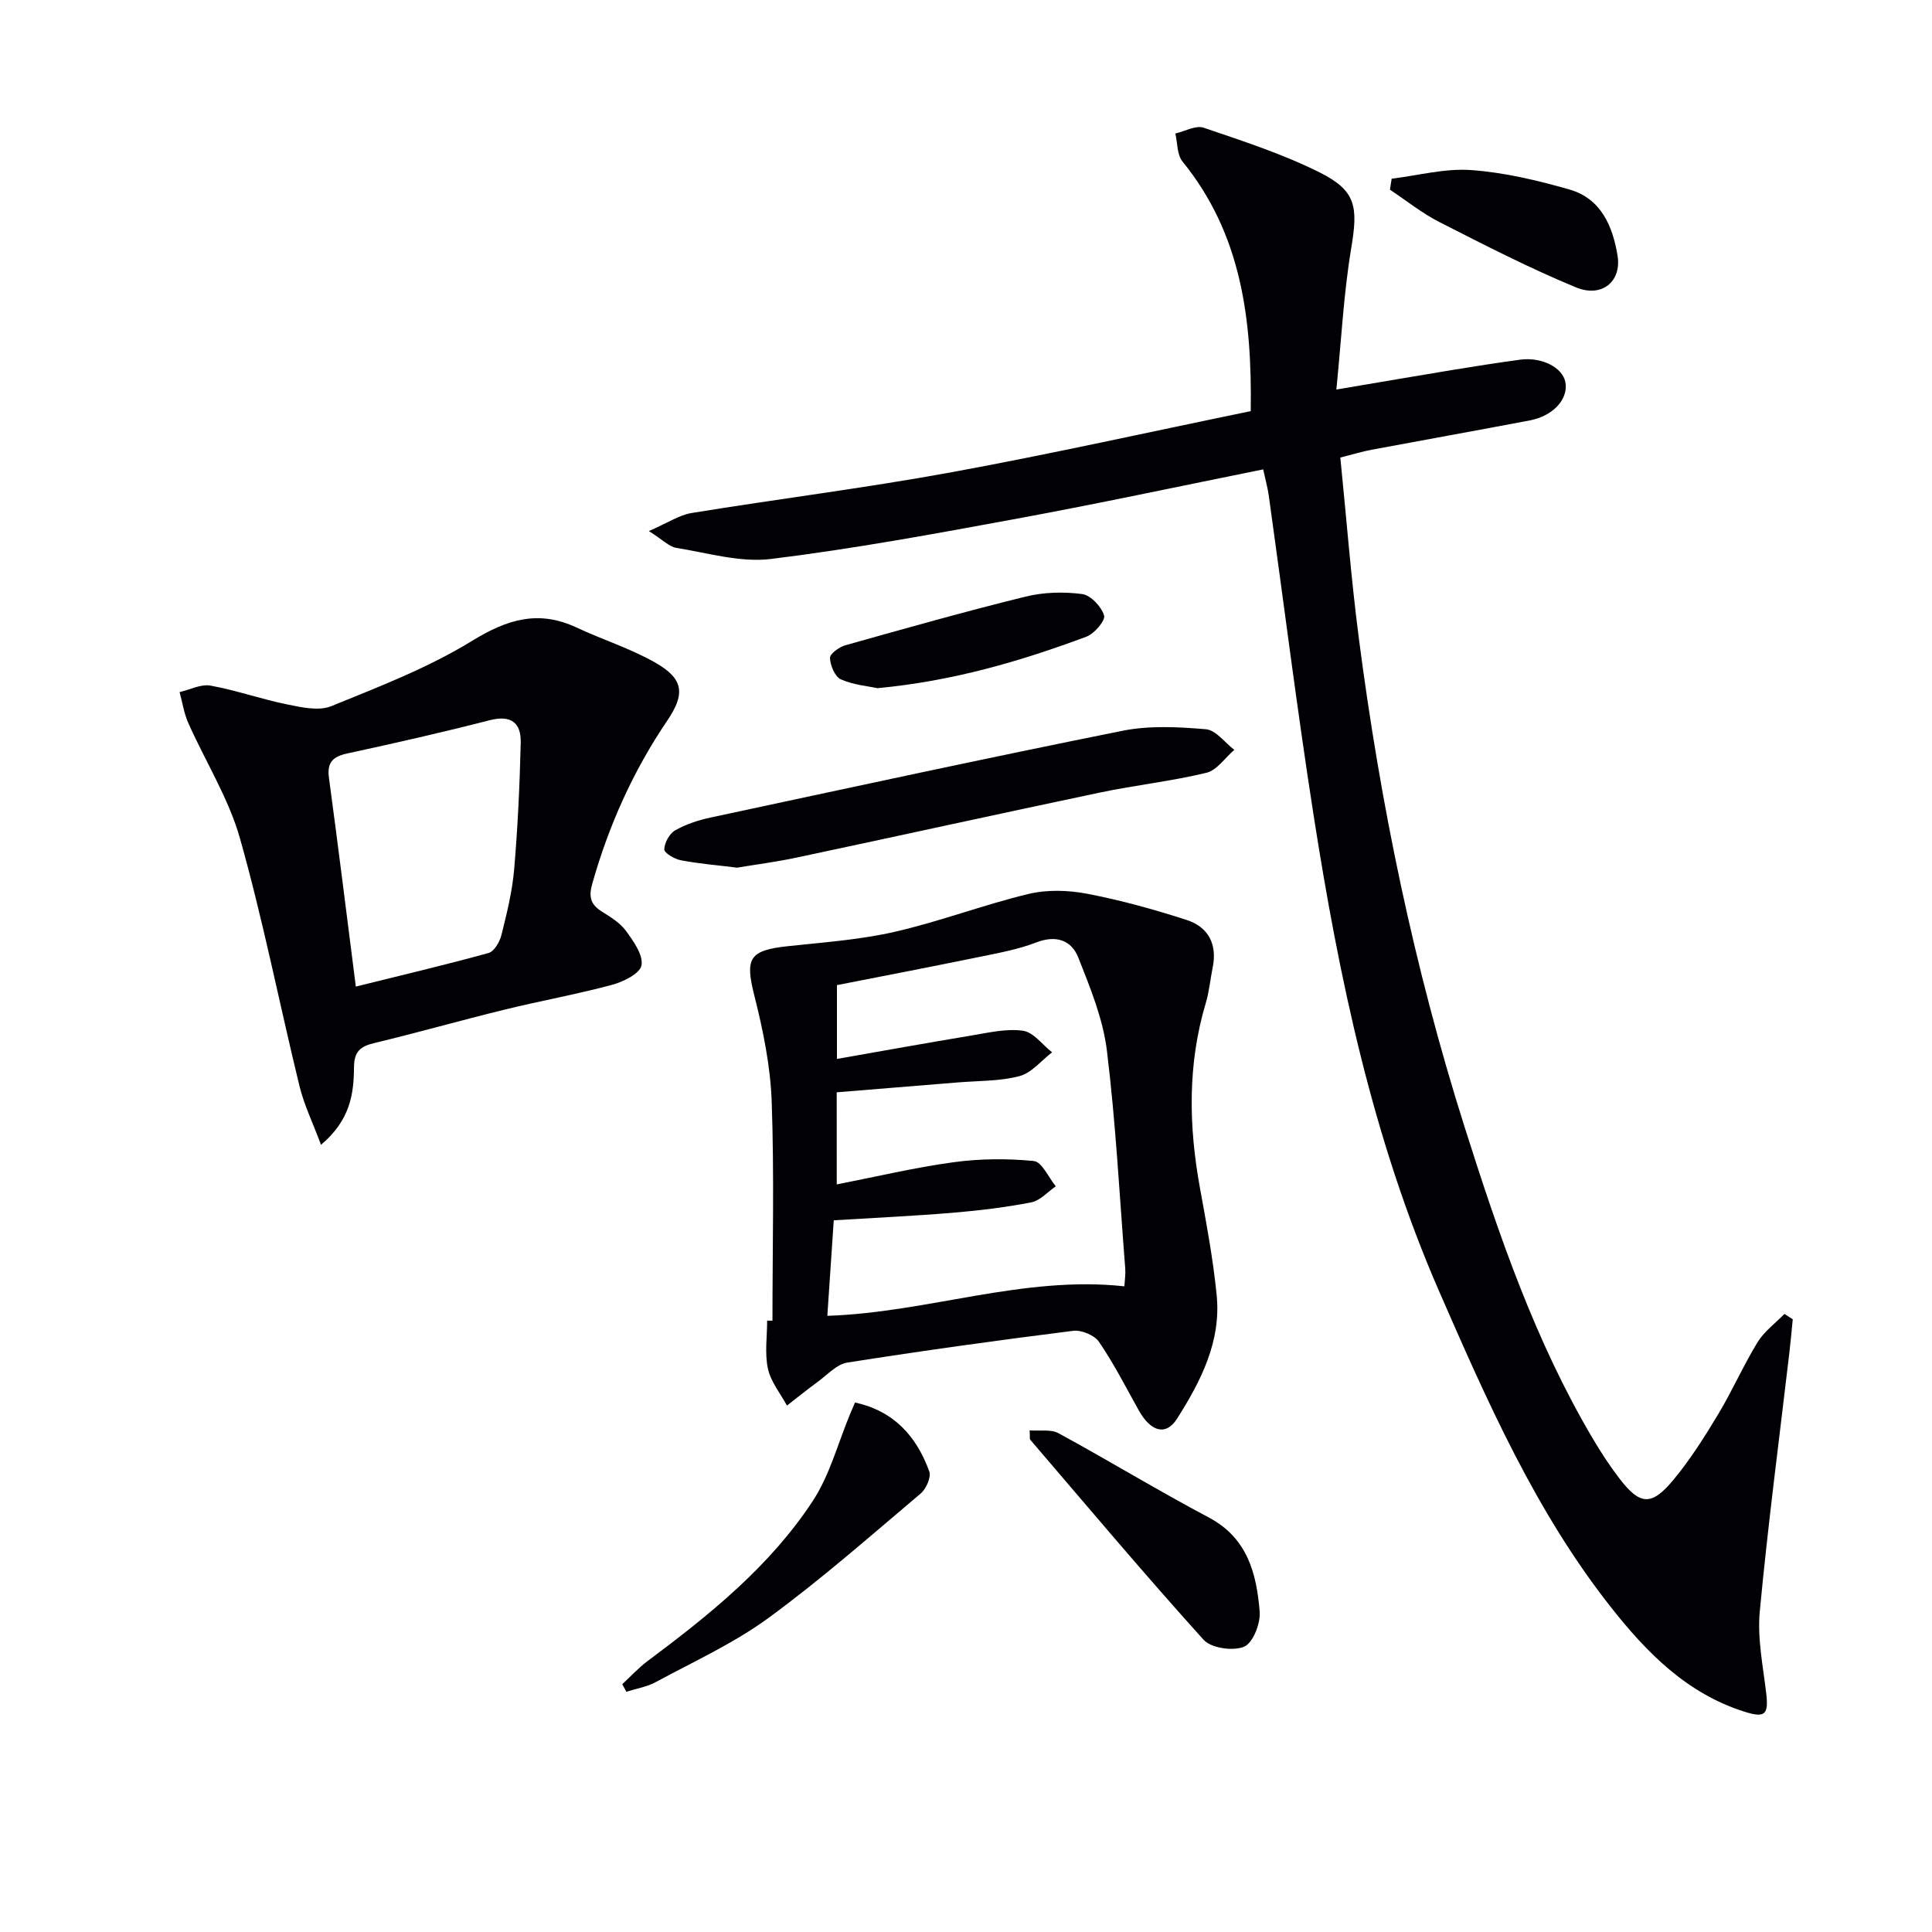 <svg enable-background="new 0 0 400 400" viewBox="0 0 400 400" xmlns="http://www.w3.org/2000/svg"><g fill="#010104"><path d="m261.53 97.18c-17.41 3.51-34.09 7.09-50.86 10.18-16.96 3.13-33.96 6.27-51.06 8.37-6.35.78-13.09-1.26-19.6-2.3-1.45-.23-2.72-1.62-5.67-3.48 3.84-1.66 6.25-3.31 8.87-3.74 17.85-2.91 35.81-5.15 53.59-8.4 20.7-3.79 41.25-8.39 62.15-12.69.28-19.02-1.9-36.64-14.12-51.67-1.15-1.41-1.03-3.85-1.49-5.81 1.97-.45 4.23-1.75 5.86-1.2 8.13 2.77 16.39 5.44 24.04 9.27 7.61 3.81 7.93 7.17 6.52 15.65-1.57 9.4-2.05 18.99-3.08 29.29 9.01-1.52 16.63-2.84 24.27-4.09 4.58-.75 9.18-1.47 13.78-2.09 4.44-.61 8.77 1.6 9.36 4.64.67 3.47-2.49 7.01-7.36 7.93-10.91 2.08-21.85 4.03-32.77 6.08-1.93.36-3.82.94-6.46 1.61 1.26 12.47 2.21 24.86 3.8 37.16 4.45 34.46 11.45 68.4 21.96 101.54 7.03 22.17 14.55 44.18 26.47 64.35 1.69 2.86 3.51 5.66 5.53 8.29 4.28 5.6 6.66 5.81 11.24.27 3.48-4.2 6.43-8.88 9.25-13.57 2.91-4.84 5.19-10.06 8.13-14.87 1.38-2.25 3.69-3.93 5.57-5.87.57.37 1.15.74 1.72 1.11-.22 2.22-.41 4.44-.67 6.65-2.1 17.95-4.47 35.88-6.16 53.87-.52 5.53.67 11.25 1.33 16.86.52 4.41-.18 5.22-4.4 3.9-12.02-3.76-20.39-12.31-27.86-21.81-15.48-19.68-25.46-42.38-35.39-65.11-13.81-31.62-20.8-65.04-26.08-98.88-3.43-21.97-6.18-44.04-9.26-66.07-.23-1.6-.68-3.17-1.15-5.37z"/><path d="m159.93 273.43c0-15.13.38-30.28-.16-45.4-.27-7.36-1.79-14.77-3.6-21.94-1.93-7.66-1.09-9.33 6.92-10.19 7.41-.8 14.92-1.32 22.16-2.98 9.33-2.13 18.35-5.59 27.66-7.83 3.85-.93 8.23-.8 12.16-.05 6.96 1.33 13.84 3.24 20.59 5.42 4.5 1.45 6.4 5.02 5.41 9.86-.5 2.44-.71 4.95-1.42 7.33-3.8 12.7-3.56 25.48-1.2 38.38 1.34 7.34 2.71 14.7 3.45 22.11.95 9.59-3.28 17.83-8.21 25.59-2.29 3.61-5.44 2.71-7.92-1.73-2.67-4.78-5.16-9.68-8.23-14.18-.94-1.38-3.63-2.5-5.34-2.29-15.63 1.96-31.23 4.13-46.79 6.58-2.19.35-4.12 2.54-6.1 3.98-2.17 1.58-4.26 3.28-6.38 4.92-1.37-2.53-3.35-4.93-3.94-7.63-.69-3.18-.16-6.62-.16-9.95zm13.31-28.21c8.28-1.62 16.16-3.5 24.16-4.59 5.48-.75 11.16-.8 16.65-.25 1.67.17 3.03 3.4 4.54 5.23-1.68 1.15-3.23 2.96-5.06 3.32-5.36 1.05-10.83 1.7-16.28 2.16-8.06.67-16.15 1.04-24.63 1.56-.44 6.51-.88 13.06-1.33 19.78 20.88-.7 40.59-8.39 61.5-6.11.08-1.35.27-2.52.18-3.65-1.18-15.07-1.96-30.18-3.8-45.17-.81-6.57-3.45-13.01-5.92-19.25-1.42-3.59-4.58-4.72-8.69-3.13-3.68 1.42-7.65 2.15-11.54 2.95-9.88 2.03-19.79 3.93-29.74 5.89v15.28c9.52-1.67 18.62-3.32 27.74-4.83 3.57-.59 7.28-1.49 10.76-1.01 2.18.3 4.04 2.9 6.04 4.47-2.22 1.7-4.22 4.25-6.72 4.92-4.11 1.09-8.55.96-12.85 1.32-8.35.69-16.71 1.37-25.02 2.04.01 6.52.01 12.47.01 19.07z"/><path d="m66.46 237.02c-1.72-4.63-3.52-8.3-4.46-12.18-4.16-17.07-7.54-34.35-12.31-51.24-2.35-8.32-7.16-15.93-10.71-23.92-.89-2-1.21-4.25-1.8-6.39 2.14-.49 4.42-1.7 6.41-1.34 5.36.97 10.55 2.82 15.9 3.9 2.97.6 6.51 1.4 9.08.36 9.93-4.04 20.09-7.95 29.17-13.53 7.28-4.47 13.74-6.44 21.6-2.77 5.4 2.53 11.18 4.34 16.33 7.28 5.9 3.36 6.24 6.46 2.47 12.02-7.05 10.4-12.1 21.67-15.52 33.76-.79 2.79-.31 4.31 2 5.77 1.82 1.14 3.8 2.36 5.02 4.04 1.54 2.12 3.57 4.98 3.17 7.1-.32 1.7-3.78 3.4-6.13 4.03-7.36 1.97-14.88 3.32-22.28 5.14-9.02 2.21-17.96 4.75-26.98 6.92-2.89.69-4.11 1.82-4.13 4.99-.03 5.53-.79 10.98-6.83 16.06zm7.21-32.76c9.54-2.37 18.55-4.49 27.47-6.95 1.16-.32 2.31-2.27 2.66-3.66 1.12-4.5 2.26-9.06 2.65-13.66.75-8.72 1.15-17.47 1.36-26.22.1-4.08-1.95-5.8-6.4-4.66-9.78 2.51-19.63 4.75-29.49 6.88-2.99.65-4.24 1.82-3.82 5.01 1.91 14.13 3.66 28.29 5.57 43.26z"/><path d="m152.61 179.64c-4.48-.56-8.12-.84-11.68-1.54-1.3-.25-3.43-1.52-3.4-2.25.05-1.38 1.08-3.28 2.28-3.95 2.26-1.28 4.86-2.12 7.41-2.66 28.39-6.08 56.77-12.24 85.23-17.95 5.56-1.11 11.52-.79 17.22-.31 2.07.18 3.93 2.78 5.88 4.27-1.92 1.64-3.6 4.23-5.79 4.75-7.24 1.75-14.7 2.55-21.99 4.08-20.93 4.4-41.81 9.01-62.73 13.45-4.34.93-8.77 1.49-12.43 2.11z"/><path d="m177.02 290.38c8.13 1.76 12.76 7.07 15.38 14.27.43 1.19-.66 3.62-1.8 4.58-10.37 8.75-20.57 17.76-31.5 25.75-7.18 5.25-15.46 9.02-23.33 13.28-1.85 1-4.05 1.35-6.09 2-.28-.52-.56-1.04-.85-1.56 1.74-1.61 3.36-3.39 5.25-4.8 12.84-9.58 25.34-19.63 34.2-33.15 3.53-5.38 5.21-11.97 7.73-18.01.31-.72.63-1.45 1.01-2.36z"/><path d="m213.18 296.14c2.1.17 4.39-.27 5.97.59 10.45 5.69 20.62 11.89 31.12 17.45 8.03 4.26 9.89 11.63 10.53 19.47.2 2.45-1.38 6.51-3.22 7.28-2.28.96-6.82.31-8.4-1.44-12.23-13.55-23.99-27.53-35.87-41.4-.16-.18-.05-.6-.13-1.95z"/><path d="m288.13 37c5.48-.67 11.03-2.18 16.43-1.79 6.86.49 13.72 2.12 20.36 4.02 6.55 1.87 8.98 7.58 9.98 13.73.86 5.3-3.24 8.76-8.63 6.53-9.63-3.98-18.94-8.77-28.25-13.51-3.62-1.84-6.84-4.45-10.25-6.71.12-.75.24-1.51.36-2.27z"/><path d="m181.68 142.48c-1.93-.42-4.97-.66-7.59-1.83-1.23-.55-2.19-2.86-2.25-4.42-.04-.86 1.9-2.27 3.17-2.63 12.41-3.49 24.82-7 37.33-10.08 3.74-.92 7.87-1.03 11.69-.53 1.78.23 3.99 2.59 4.56 4.43.32 1.03-2.01 3.78-3.65 4.39-13.65 5.09-27.58 9.19-43.26 10.67z"/></g></svg>